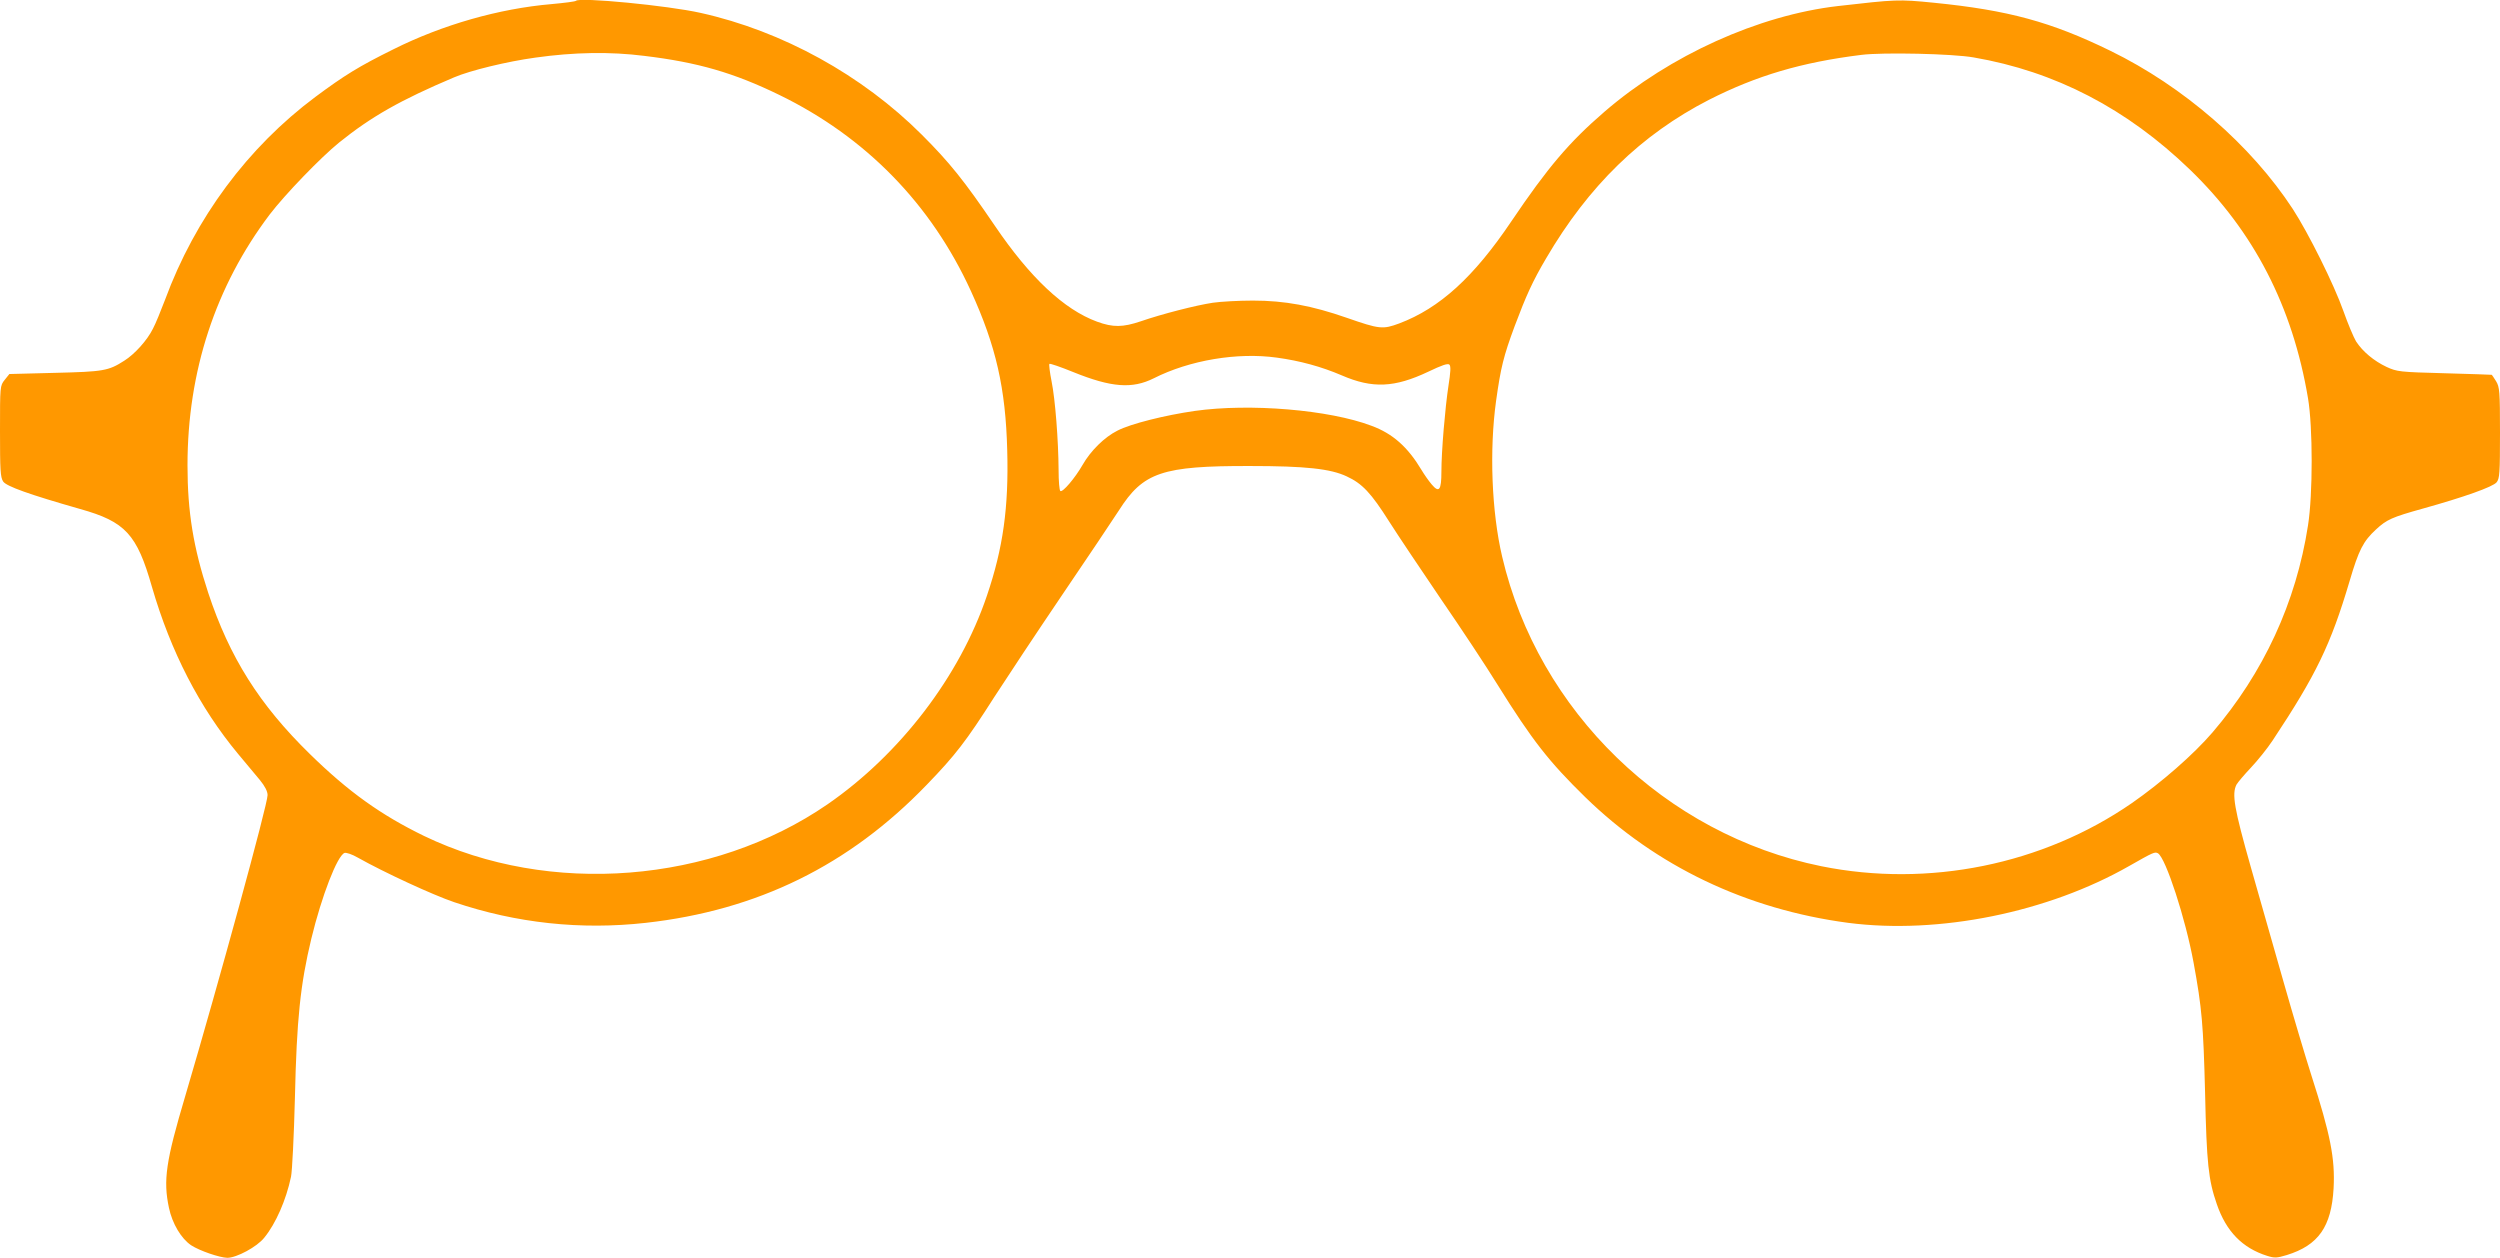 <?xml version="1.0" standalone="no"?>
<!DOCTYPE svg PUBLIC "-//W3C//DTD SVG 20010904//EN"
 "http://www.w3.org/TR/2001/REC-SVG-20010904/DTD/svg10.dtd">
<svg version="1.0" xmlns="http://www.w3.org/2000/svg"
 width="1280pt" height="644pt" viewBox="0 0 1280 644"
 preserveAspectRatio="xMidYMid meet">
<g transform="translate(0,644) scale(0.1,-0.1)"
fill="#ff9800" stroke="none">
<path d="M2949 6436 c-3 -4 -60 -11 -125 -17 -269 -23 -559 -106 -809 -231
-178 -88 -252 -134 -400 -244 -346 -258 -616 -621 -770 -1039 -21 -55 -48
-122 -62 -148 -29 -59 -94 -131 -147 -164 -81 -52 -107 -56 -354 -62 l-234 -6
-24 -30 c-24 -30 -24 -32 -24 -263 0 -197 2 -236 16 -257 16 -25 135 -67 394
-141 232 -65 291 -129 368 -399 96 -331 244 -618 441 -855 39 -47 89 -107 111
-133 27 -33 40 -59 40 -78 0 -48 -248 -953 -421 -1539 -100 -336 -114 -433
-84 -574 17 -81 63 -158 114 -192 43 -28 145 -63 185 -64 47 0 152 56 189 103
59 72 112 193 137 312 6 28 15 210 20 405 9 402 28 581 84 814 53 219 133 425
170 439 8 3 39 -7 68 -24 135 -76 384 -191 493 -228 319 -108 649 -143 981
-106 572 64 1041 294 1439 707 146 151 201 222 345 448 62 96 219 333 349 525
131 193 261 387 290 432 124 195 221 228 671 227 285 0 412 -14 495 -53 80
-37 125 -85 218 -232 43 -68 162 -245 263 -394 102 -148 233 -346 291 -440
179 -287 263 -394 449 -576 363 -354 826 -575 1347 -644 463 -60 1022 53 1440
292 123 70 130 73 146 64 40 -25 141 -335 182 -559 43 -234 50 -318 59 -667 8
-362 17 -446 60 -570 48 -140 131 -225 258 -265 38 -12 50 -11 100 4 162 50
229 145 240 342 8 153 -16 274 -114 579 -30 94 -93 305 -140 470 -47 165 -123
433 -170 596 -85 300 -98 374 -73 422 7 12 40 51 74 87 34 36 84 98 111 139
222 335 297 489 394 816 47 160 70 204 135 264 55 51 82 63 240 107 208 58
359 111 378 135 15 19 17 47 17 253 0 213 -2 234 -20 264 -11 17 -21 33 -22
33 -2 1 -111 4 -243 8 -230 6 -242 8 -295 32 -66 31 -123 79 -157 131 -13 22
-42 91 -65 156 -48 136 -179 399 -259 522 -214 327 -559 627 -934 810 -303
148 -523 208 -904 246 -181 18 -194 17 -491 -17 -406 -47 -860 -252 -1195
-541 -181 -156 -291 -286 -476 -560 -193 -287 -368 -446 -575 -524 -84 -31
-100 -30 -269 29 -178 62 -317 88 -480 88 -71 0 -164 -5 -205 -11 -87 -13
-262 -58 -369 -95 -92 -31 -142 -32 -224 -2 -169 62 -343 225 -524 492 -157
231 -231 323 -373 465 -305 305 -714 531 -1133 624 -169 38 -619 81 -638 62z
m349 -282 c275 -33 460 -87 692 -200 442 -215 777 -558 981 -1004 129 -282
178 -499 186 -816 8 -291 -21 -500 -104 -744 -139 -412 -444 -811 -816 -1068
-590 -406 -1423 -472 -2066 -162 -220 107 -387 226 -584 419 -259 253 -412
496 -521 826 -76 232 -106 414 -106 652 0 481 143 917 421 1285 78 102 259
290 355 368 165 133 315 218 589 334 82 35 270 81 416 101 198 28 384 31 557
9z m6807 -8 c418 -72 784 -262 1108 -575 327 -316 525 -700 604 -1170 25 -149
25 -492 0 -651 -61 -395 -228 -755 -489 -1060 -97 -113 -262 -257 -413 -362
-456 -315 -1041 -434 -1590 -323 -798 162 -1449 793 -1634 1585 -54 230 -66
545 -31 798 24 171 38 228 95 382 59 157 92 230 161 347 217 371 487 634 834
812 244 124 474 192 780 230 110 14 468 6 575 -13z m-3568 -1537 c118 -16 228
-46 333 -91 157 -68 270 -63 443 19 69 33 100 44 108 36 8 -8 6 -39 -5 -109
-17 -112 -36 -334 -36 -439 0 -96 -12 -110 -50 -65 -16 19 -39 52 -52 74 -70
117 -147 186 -256 226 -216 82 -623 116 -905 76 -153 -22 -329 -66 -396 -101
-66 -33 -137 -103 -178 -175 -39 -68 -102 -142 -114 -134 -5 3 -9 51 -9 107
-1 152 -17 361 -36 455 -9 45 -14 86 -11 89 3 3 58 -16 122 -42 195 -79 302
-87 412 -32 184 93 428 134 630 106z"/>
</g>
</svg>
